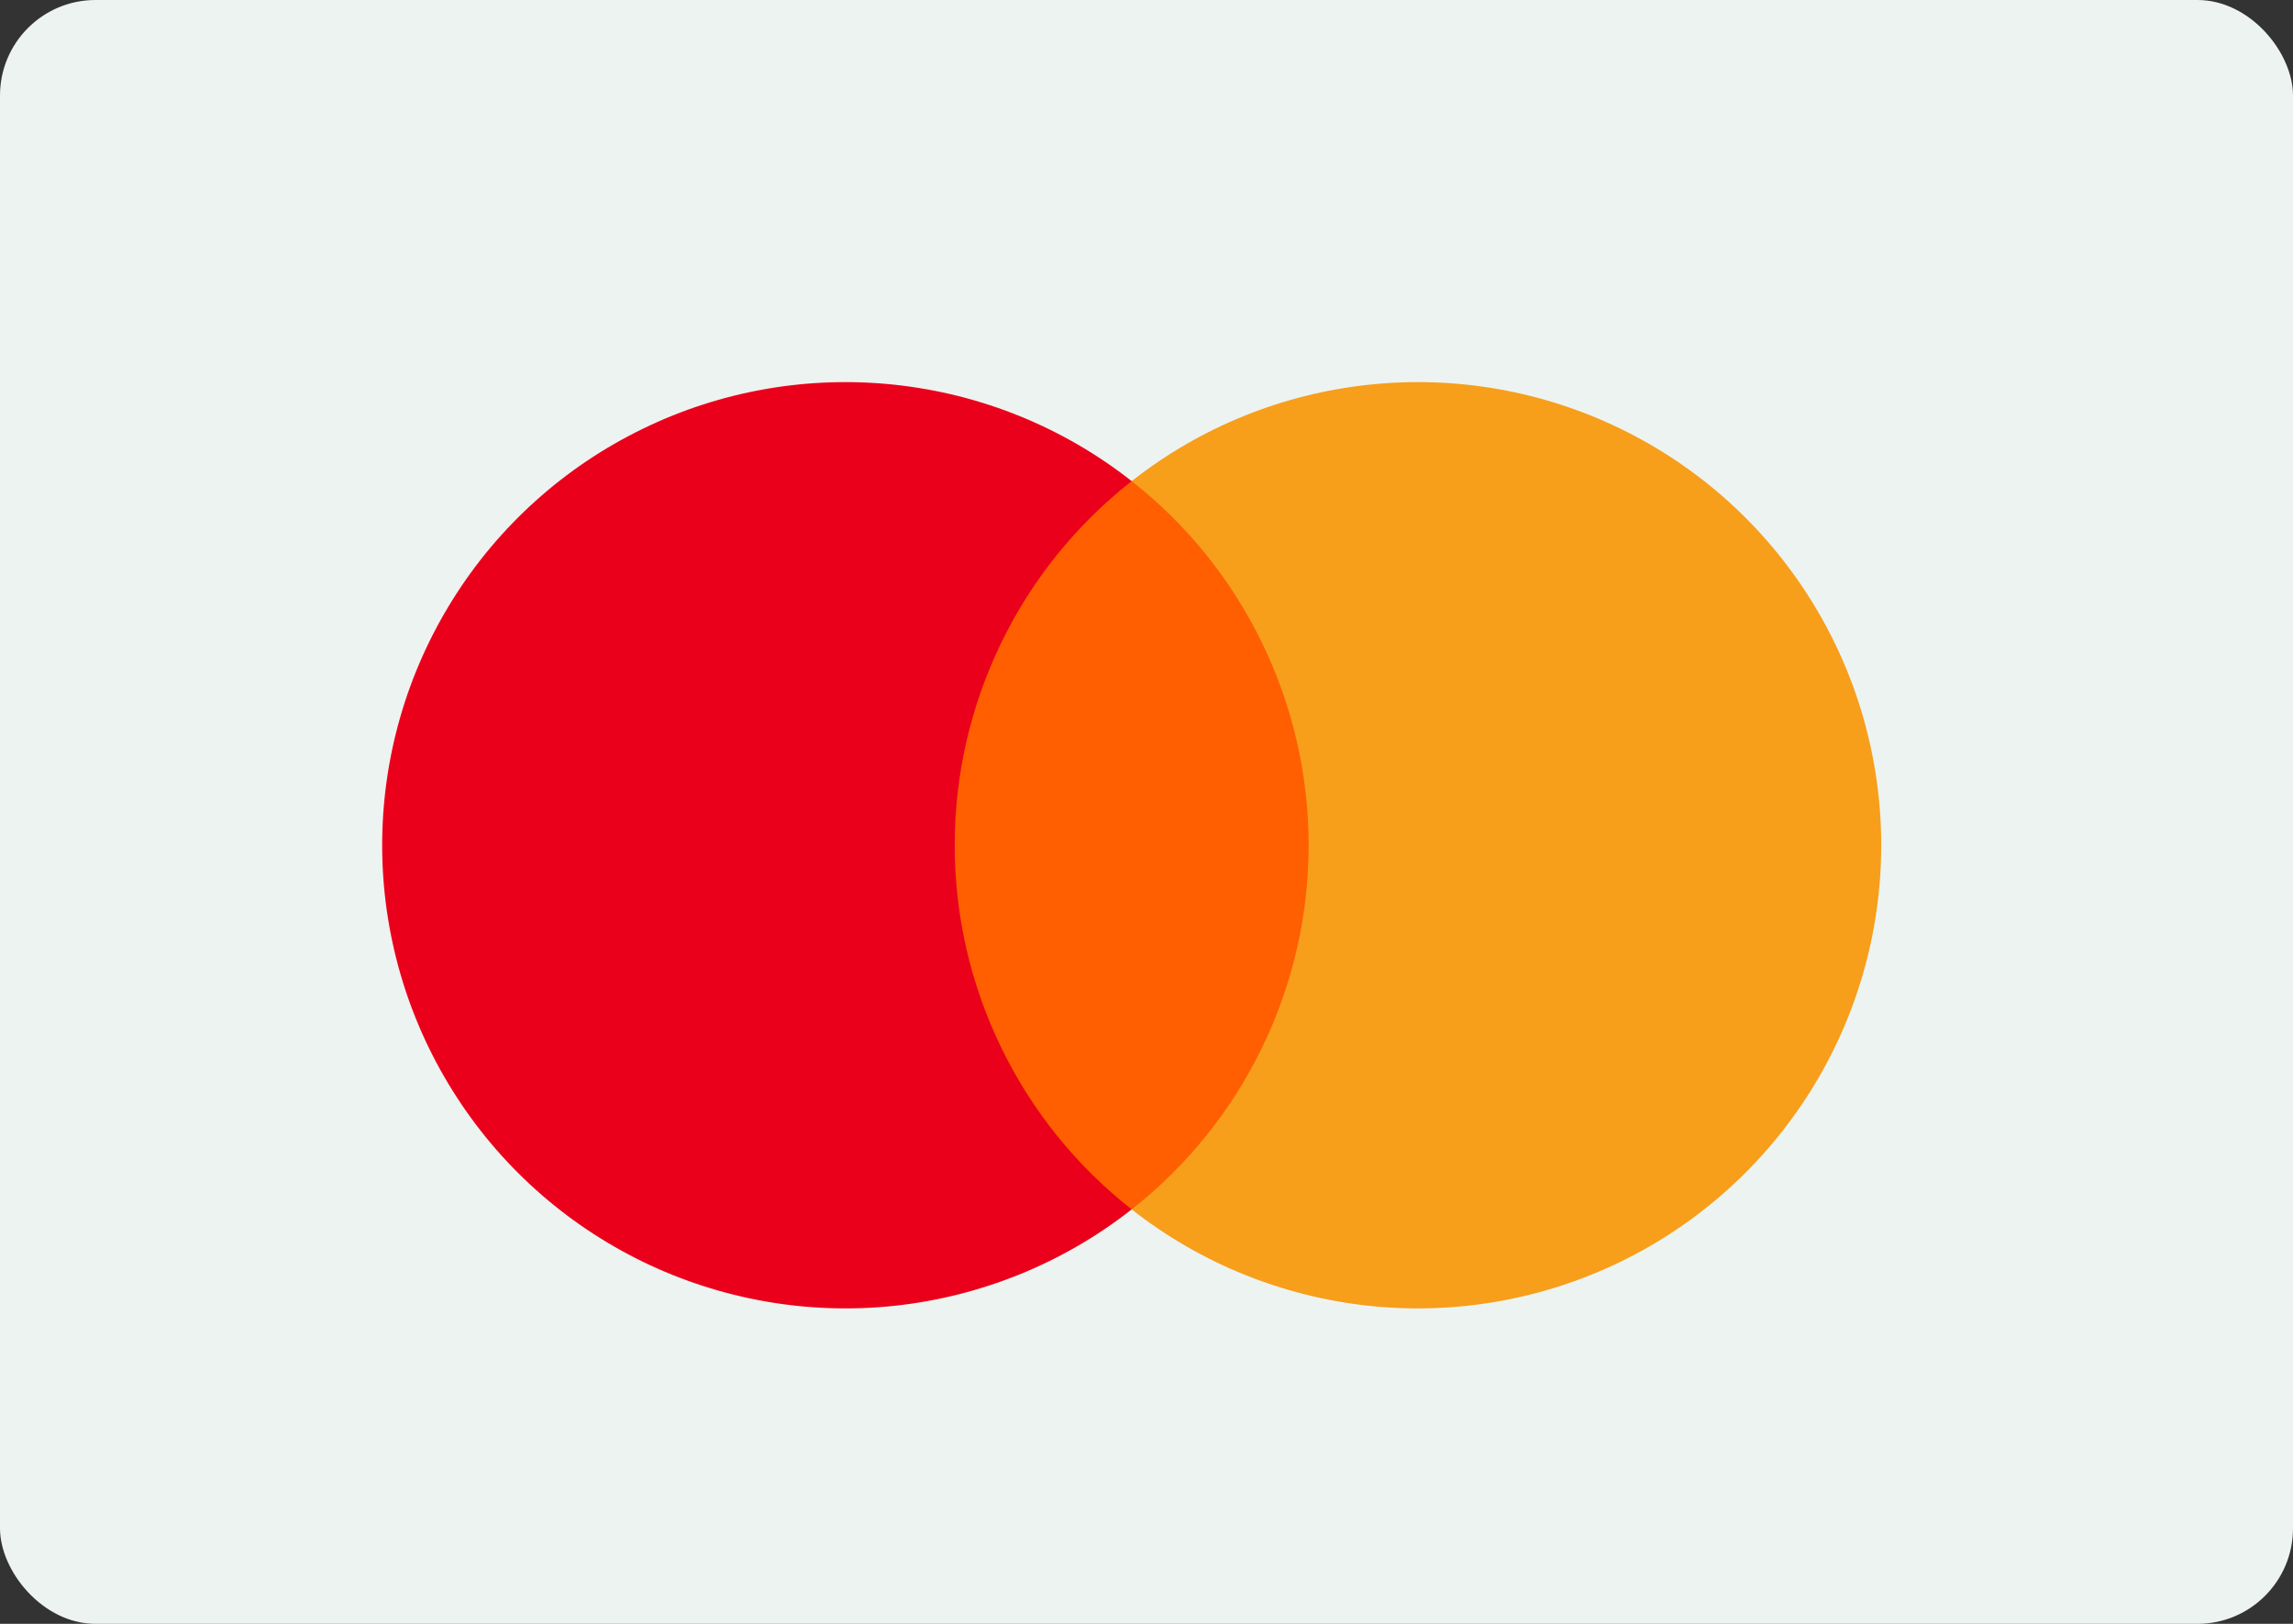 <svg width="24" height="17" viewBox="0 0 24 17" fill="none" xmlns="http://www.w3.org/2000/svg">
<rect x="0" y="0" width="24" height="17" fill="#333333" stroke="none"/>
<rect width="24" height="17" rx="1" fill="#EDF3F0"/>
<path d="M13.966 5.037H9.724V12.661H13.966V5.037Z" fill="#FF5F00"/>
<path d="M9.993 8.849C9.992 8.114 10.159 7.39 10.48 6.729C10.8 6.069 11.267 5.49 11.845 5.037C11.13 4.474 10.271 4.125 9.366 4.028C8.461 3.931 7.548 4.09 6.73 4.488C5.911 4.885 5.221 5.505 4.739 6.276C4.256 7.047 4 7.939 4 8.849C4 9.758 4.256 10.65 4.739 11.421C5.221 12.192 5.911 12.812 6.73 13.21C7.548 13.607 8.461 13.767 9.366 13.67C10.271 13.572 11.13 13.223 11.845 12.661C11.267 12.207 10.8 11.629 10.48 10.968C10.159 10.308 9.992 9.583 9.993 8.849Z" fill="#EB001B"/>
<path d="M19.69 8.849C19.69 9.758 19.434 10.65 18.951 11.421C18.468 12.192 17.779 12.812 16.96 13.21C16.142 13.607 15.228 13.767 14.324 13.67C13.419 13.572 12.56 13.223 11.845 12.661C12.422 12.207 12.889 11.628 13.209 10.968C13.53 10.307 13.697 9.583 13.697 8.849C13.697 8.114 13.53 7.39 13.209 6.73C12.889 6.069 12.422 5.49 11.845 5.037C12.56 4.474 13.419 4.125 14.324 4.028C15.228 3.931 16.142 4.09 16.96 4.488C17.779 4.885 18.468 5.505 18.951 6.276C19.434 7.047 19.69 7.939 19.69 8.849Z" fill="#F79E1B"/>
</svg>
